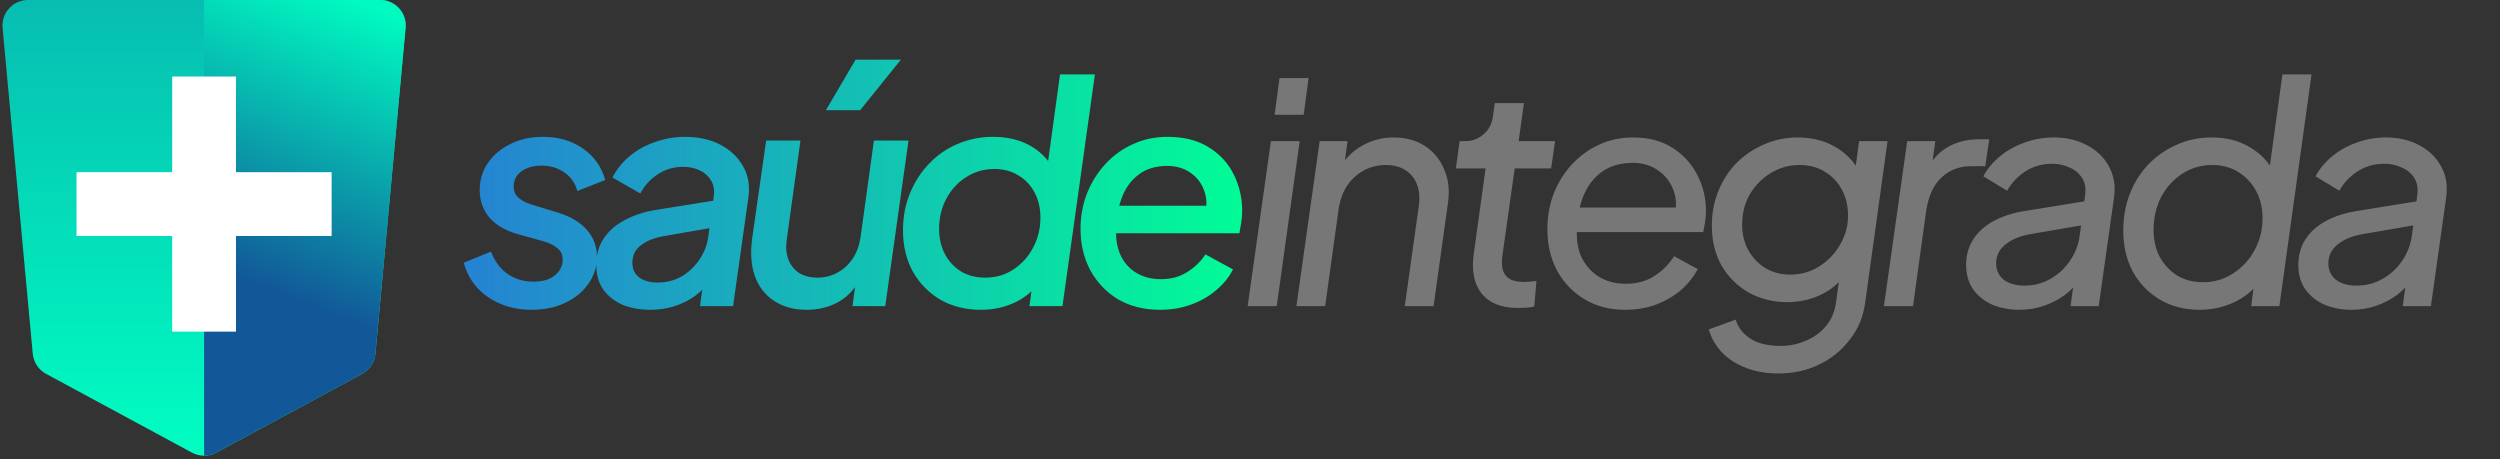 <svg width="98" height="18" viewBox="0 0 98 18" fill="none" xmlns="http://www.w3.org/2000/svg">
<rect x="0" y="0" width="98" height="18" fill="#333333" stroke="none"/>
<path d="M48.908 12L49.82 5.532H50.948L50.048 12H48.908ZM49.964 4.5L50.156 3.06H51.296L51.104 4.5H49.964ZM50.819 12L51.731 5.532H52.823L52.655 6.792L52.487 6.66C52.695 6.252 52.991 5.94 53.375 5.724C53.759 5.5 54.179 5.388 54.635 5.388C55.107 5.388 55.515 5.5 55.859 5.724C56.203 5.948 56.455 6.256 56.615 6.648C56.783 7.032 56.831 7.472 56.759 7.968L56.195 12H55.067L55.619 8.064C55.683 7.576 55.595 7.188 55.355 6.9C55.115 6.612 54.771 6.468 54.323 6.468C54.011 6.468 53.723 6.54 53.459 6.684C53.203 6.82 52.987 7.016 52.811 7.272C52.643 7.528 52.531 7.832 52.475 8.184L51.947 12H50.819ZM59.508 12.072C58.868 12.072 58.396 11.888 58.092 11.52C57.788 11.152 57.68 10.636 57.768 9.972L58.236 6.6H57.072L57.216 5.532H57.432C57.72 5.532 57.964 5.44 58.164 5.256C58.372 5.072 58.492 4.836 58.524 4.548L58.596 4.044H59.736L59.532 5.532H60.96L60.804 6.6H59.376L58.896 10.008C58.864 10.224 58.868 10.412 58.908 10.572C58.948 10.724 59.036 10.844 59.172 10.932C59.308 11.012 59.504 11.052 59.76 11.052C59.832 11.052 59.908 11.048 59.988 11.04C60.076 11.032 60.156 11.024 60.228 11.016L60.144 12.012C60.04 12.044 59.924 12.06 59.796 12.06C59.676 12.068 59.58 12.072 59.508 12.072ZM63.706 12.144C63.106 12.144 62.578 12.008 62.122 11.736C61.666 11.464 61.306 11.092 61.042 10.62C60.786 10.14 60.658 9.596 60.658 8.988C60.658 8.5 60.738 8.04 60.898 7.608C61.066 7.176 61.302 6.792 61.606 6.456C61.918 6.12 62.274 5.86 62.674 5.676C63.082 5.484 63.53 5.388 64.018 5.388C64.626 5.388 65.142 5.524 65.566 5.796C65.99 6.068 66.314 6.424 66.538 6.864C66.762 7.296 66.874 7.768 66.874 8.28C66.874 8.416 66.862 8.56 66.838 8.712C66.814 8.864 66.79 8.992 66.766 9.096H61.462L61.522 8.136H66.19L65.626 8.556C65.73 8.148 65.722 7.784 65.602 7.464C65.482 7.136 65.282 6.876 65.002 6.684C64.722 6.484 64.39 6.384 64.006 6.384C63.518 6.384 63.11 6.504 62.782 6.744C62.462 6.976 62.218 7.304 62.05 7.728C61.89 8.144 61.81 8.624 61.81 9.168C61.81 9.568 61.894 9.916 62.062 10.212C62.238 10.508 62.47 10.736 62.758 10.896C63.046 11.048 63.366 11.124 63.718 11.124C64.158 11.124 64.534 11.024 64.846 10.824C65.166 10.616 65.426 10.356 65.626 10.044L66.55 10.548C66.398 10.844 66.182 11.116 65.902 11.364C65.622 11.604 65.294 11.796 64.918 11.94C64.542 12.076 64.138 12.144 63.706 12.144ZM69.708 14.64C69.228 14.64 68.8 14.564 68.424 14.412C68.048 14.268 67.736 14.064 67.488 13.8C67.248 13.544 67.08 13.248 66.984 12.912L68.04 12.528C68.12 12.816 68.304 13.06 68.592 13.26C68.888 13.46 69.292 13.56 69.804 13.56C70.148 13.56 70.476 13.492 70.788 13.356C71.1 13.228 71.364 13.036 71.58 12.78C71.796 12.524 71.928 12.204 71.976 11.82L72.192 10.272L72.504 10.5C72.256 10.94 71.912 11.276 71.472 11.508C71.04 11.732 70.568 11.844 70.056 11.844C69.512 11.844 69.012 11.72 68.556 11.472C68.108 11.216 67.752 10.864 67.488 10.416C67.232 9.96 67.104 9.436 67.104 8.844C67.104 8.364 67.188 7.916 67.356 7.5C67.524 7.076 67.76 6.708 68.064 6.396C68.376 6.084 68.736 5.84 69.144 5.664C69.552 5.48 69.996 5.388 70.476 5.388C71.012 5.388 71.488 5.504 71.904 5.736C72.32 5.968 72.644 6.288 72.876 6.696L72.684 6.972L72.876 5.532H73.992L73.116 11.856C73.044 12.408 72.844 12.892 72.516 13.308C72.196 13.732 71.792 14.06 71.304 14.292C70.824 14.524 70.292 14.64 69.708 14.64ZM70.176 10.764C70.6 10.764 70.98 10.656 71.316 10.44C71.66 10.224 71.932 9.94 72.132 9.588C72.34 9.236 72.444 8.856 72.444 8.448C72.444 8.072 72.364 7.736 72.204 7.44C72.044 7.136 71.82 6.9 71.532 6.732C71.252 6.556 70.92 6.468 70.536 6.468C70.136 6.468 69.764 6.572 69.42 6.78C69.076 6.988 68.8 7.268 68.592 7.62C68.392 7.964 68.292 8.36 68.292 8.808C68.292 9.176 68.372 9.508 68.532 9.804C68.7 10.1 68.924 10.336 69.204 10.512C69.492 10.68 69.816 10.764 70.176 10.764ZM73.85 12L74.762 5.532H75.866L75.698 6.72L75.59 6.552C75.798 6.184 76.07 5.912 76.406 5.736C76.742 5.552 77.134 5.46 77.582 5.46H77.978L77.822 6.516H77.258C76.802 6.516 76.418 6.664 76.106 6.96C75.794 7.248 75.594 7.684 75.506 8.268L74.99 12H73.85ZM79.15 12.144C78.781 12.144 78.438 12.08 78.118 11.952C77.805 11.816 77.553 11.62 77.362 11.364C77.169 11.1 77.073 10.772 77.073 10.38C77.073 10.004 77.165 9.672 77.35 9.384C77.541 9.088 77.809 8.848 78.153 8.664C78.505 8.472 78.918 8.34 79.389 8.268L81.838 7.872L81.742 8.808L79.582 9.18C79.174 9.252 78.85 9.388 78.609 9.588C78.37 9.78 78.249 10.024 78.249 10.32C78.249 10.592 78.35 10.808 78.549 10.968C78.757 11.12 79.025 11.196 79.353 11.196C79.73 11.196 80.07 11.108 80.374 10.932C80.686 10.756 80.942 10.52 81.141 10.224C81.35 9.92 81.478 9.588 81.525 9.228L81.73 7.692C81.778 7.404 81.742 7.168 81.621 6.984C81.501 6.792 81.334 6.652 81.118 6.564C80.909 6.468 80.686 6.42 80.445 6.42C80.053 6.42 79.701 6.52 79.389 6.72C79.085 6.92 78.85 7.172 78.681 7.476L77.746 6.912C77.906 6.616 78.121 6.356 78.394 6.132C78.674 5.9 78.993 5.72 79.353 5.592C79.722 5.456 80.109 5.388 80.517 5.388C80.998 5.388 81.425 5.488 81.802 5.688C82.186 5.888 82.474 6.164 82.665 6.516C82.865 6.868 82.933 7.276 82.87 7.74L82.269 12H81.165L81.334 10.776L81.573 10.884C81.406 11.14 81.198 11.364 80.95 11.556C80.701 11.74 80.425 11.884 80.121 11.988C79.817 12.092 79.493 12.144 79.15 12.144ZM86.232 12.144C85.648 12.144 85.128 12.012 84.672 11.748C84.216 11.476 83.86 11.108 83.604 10.644C83.356 10.172 83.232 9.636 83.232 9.036C83.232 8.524 83.316 8.048 83.484 7.608C83.66 7.16 83.904 6.772 84.216 6.444C84.536 6.116 84.904 5.86 85.32 5.676C85.744 5.484 86.2 5.388 86.688 5.388C87.256 5.388 87.744 5.508 88.152 5.748C88.568 5.98 88.888 6.296 89.112 6.696L88.92 6.924L89.472 2.916H90.612L89.352 12H88.248L88.428 10.62L88.728 10.8C88.48 11.232 88.132 11.564 87.684 11.796C87.236 12.028 86.752 12.144 86.232 12.144ZM86.352 11.064C86.792 11.064 87.188 10.948 87.54 10.716C87.9 10.484 88.18 10.18 88.38 9.804C88.588 9.42 88.692 9.004 88.692 8.556C88.692 8.156 88.608 7.8 88.44 7.488C88.272 7.176 88.04 6.928 87.744 6.744C87.448 6.56 87.108 6.468 86.724 6.468C86.284 6.468 85.888 6.584 85.536 6.816C85.184 7.048 84.908 7.356 84.708 7.74C84.516 8.124 84.42 8.548 84.42 9.012C84.42 9.404 84.5 9.756 84.66 10.068C84.828 10.372 85.056 10.616 85.344 10.8C85.64 10.976 85.976 11.064 86.352 11.064ZM92.171 12.144C91.803 12.144 91.459 12.08 91.139 11.952C90.827 11.816 90.575 11.62 90.383 11.364C90.191 11.1 90.095 10.772 90.095 10.38C90.095 10.004 90.187 9.672 90.371 9.384C90.563 9.088 90.831 8.848 91.175 8.664C91.527 8.472 91.939 8.34 92.411 8.268L94.859 7.872L94.763 8.808L92.603 9.18C92.195 9.252 91.871 9.388 91.631 9.588C91.391 9.78 91.271 10.024 91.271 10.32C91.271 10.592 91.371 10.808 91.571 10.968C91.779 11.12 92.047 11.196 92.375 11.196C92.751 11.196 93.091 11.108 93.395 10.932C93.707 10.756 93.963 10.52 94.163 10.224C94.371 9.92 94.499 9.588 94.547 9.228L94.751 7.692C94.799 7.404 94.763 7.168 94.643 6.984C94.523 6.792 94.355 6.652 94.139 6.564C93.931 6.468 93.707 6.42 93.467 6.42C93.075 6.42 92.723 6.52 92.411 6.72C92.107 6.92 91.871 7.172 91.703 7.476L90.767 6.912C90.927 6.616 91.143 6.356 91.415 6.132C91.695 5.9 92.015 5.72 92.375 5.592C92.743 5.456 93.131 5.388 93.539 5.388C94.019 5.388 94.447 5.488 94.823 5.688C95.207 5.888 95.495 6.164 95.687 6.516C95.887 6.868 95.955 7.276 95.891 7.74L95.291 12H94.187L94.355 10.776L94.595 10.884C94.427 11.14 94.219 11.364 93.971 11.556C93.723 11.74 93.447 11.884 93.143 11.988C92.839 12.092 92.515 12.144 92.171 12.144Z" fill="#777777"/>
<path d="M20.844 12.144C20.404 12.144 20 12.068 19.632 11.916C19.264 11.764 18.952 11.548 18.696 11.268C18.448 10.988 18.276 10.664 18.18 10.296L19.248 9.864C19.384 10.232 19.596 10.52 19.884 10.728C20.18 10.936 20.524 11.04 20.916 11.04C21.268 11.04 21.544 10.96 21.744 10.8C21.952 10.632 22.056 10.424 22.056 10.176C22.056 9.984 21.984 9.832 21.84 9.72C21.704 9.608 21.524 9.52 21.3 9.456L20.304 9.18C19.816 9.044 19.444 8.828 19.188 8.532C18.932 8.228 18.804 7.868 18.804 7.452C18.804 7.052 18.912 6.696 19.128 6.384C19.344 6.072 19.64 5.824 20.016 5.64C20.392 5.456 20.812 5.364 21.276 5.364C21.892 5.364 22.416 5.516 22.848 5.82C23.288 6.124 23.58 6.536 23.724 7.056L22.632 7.488C22.544 7.168 22.372 6.924 22.116 6.756C21.86 6.58 21.564 6.492 21.228 6.492C20.908 6.492 20.644 6.568 20.436 6.72C20.236 6.864 20.136 7.06 20.136 7.308C20.136 7.5 20.204 7.652 20.34 7.764C20.476 7.876 20.652 7.964 20.868 8.028L21.888 8.34C22.376 8.492 22.748 8.716 23.004 9.012C23.268 9.308 23.4 9.66 23.4 10.068C23.4 10.46 23.288 10.812 23.064 11.124C22.848 11.436 22.548 11.684 22.164 11.868C21.78 12.052 21.34 12.144 20.844 12.144ZM25.497 12.144C25.097 12.144 24.737 12.08 24.417 11.952C24.097 11.816 23.841 11.616 23.649 11.352C23.465 11.088 23.373 10.76 23.373 10.368C23.373 9.976 23.473 9.632 23.673 9.336C23.873 9.04 24.153 8.8 24.513 8.616C24.873 8.424 25.289 8.292 25.761 8.22L28.089 7.848L27.981 8.916L25.977 9.264C25.625 9.328 25.337 9.448 25.113 9.624C24.897 9.792 24.789 10.016 24.789 10.296C24.789 10.544 24.877 10.736 25.053 10.872C25.237 11.008 25.477 11.076 25.773 11.076C26.125 11.076 26.441 10.996 26.721 10.836C27.001 10.668 27.233 10.448 27.417 10.176C27.609 9.896 27.725 9.592 27.765 9.264L27.981 7.68C28.013 7.432 27.973 7.224 27.861 7.056C27.757 6.888 27.609 6.76 27.417 6.672C27.225 6.584 27.013 6.54 26.781 6.54C26.405 6.54 26.069 6.64 25.773 6.84C25.485 7.032 25.261 7.28 25.101 7.584L24.009 6.96C24.169 6.64 24.393 6.36 24.681 6.12C24.969 5.88 25.301 5.696 25.677 5.568C26.053 5.432 26.449 5.364 26.865 5.364C27.377 5.364 27.829 5.464 28.221 5.664C28.613 5.864 28.913 6.144 29.121 6.504C29.329 6.856 29.401 7.268 29.337 7.74L28.737 12H27.441L27.597 10.824L27.921 10.884C27.737 11.156 27.521 11.388 27.273 11.58C27.025 11.764 26.749 11.904 26.445 12C26.149 12.096 25.833 12.144 25.497 12.144ZM31.618 12.144C31.122 12.144 30.698 12.028 30.346 11.796C29.994 11.564 29.742 11.24 29.59 10.824C29.446 10.408 29.41 9.92 29.482 9.36L30.034 5.508H31.378L30.838 9.408C30.798 9.704 30.822 9.964 30.91 10.188C30.998 10.404 31.138 10.576 31.33 10.704C31.53 10.824 31.766 10.884 32.038 10.884C32.326 10.884 32.586 10.82 32.818 10.692C33.058 10.564 33.258 10.384 33.418 10.152C33.578 9.912 33.682 9.636 33.73 9.324L34.258 5.508H35.614L34.702 12H33.418L33.586 10.728L33.718 10.932C33.51 11.332 33.222 11.636 32.854 11.844C32.486 12.044 32.074 12.144 31.618 12.144ZM32.374 4.32L33.538 2.34H35.314L33.718 4.32H32.374ZM38.457 12.144C37.857 12.144 37.325 12.012 36.861 11.748C36.405 11.476 36.045 11.108 35.781 10.644C35.525 10.172 35.397 9.636 35.397 9.036C35.397 8.5 35.489 8.012 35.673 7.572C35.857 7.124 36.109 6.736 36.429 6.408C36.749 6.072 37.121 5.816 37.545 5.64C37.977 5.456 38.437 5.364 38.925 5.364C39.469 5.364 39.941 5.472 40.341 5.688C40.741 5.904 41.053 6.204 41.277 6.588L41.013 6.852L41.553 2.916H42.921L41.649 12H40.353L40.533 10.68L40.857 10.884C40.609 11.3 40.269 11.616 39.837 11.832C39.413 12.04 38.953 12.144 38.457 12.144ZM38.613 10.884C39.037 10.884 39.409 10.776 39.729 10.56C40.057 10.344 40.313 10.06 40.497 9.708C40.689 9.348 40.785 8.956 40.785 8.532C40.785 8.164 40.709 7.836 40.557 7.548C40.405 7.26 40.193 7.036 39.921 6.876C39.649 6.708 39.337 6.624 38.985 6.624C38.569 6.624 38.197 6.732 37.869 6.948C37.541 7.156 37.281 7.44 37.089 7.8C36.905 8.152 36.813 8.544 36.813 8.976C36.813 9.344 36.889 9.672 37.041 9.96C37.193 10.248 37.405 10.476 37.677 10.644C37.949 10.804 38.261 10.884 38.613 10.884ZM45.477 12.144C44.853 12.144 44.305 12.008 43.833 11.736C43.369 11.456 43.005 11.076 42.741 10.596C42.485 10.116 42.357 9.576 42.357 8.976C42.357 8.48 42.441 8.016 42.609 7.584C42.785 7.144 43.025 6.76 43.329 6.432C43.641 6.096 44.001 5.836 44.409 5.652C44.825 5.46 45.277 5.364 45.765 5.364C46.397 5.364 46.929 5.496 47.361 5.76C47.801 6.024 48.133 6.38 48.357 6.828C48.581 7.268 48.693 7.752 48.693 8.28C48.693 8.416 48.681 8.56 48.657 8.712C48.633 8.864 48.609 9.008 48.585 9.144H43.401L43.485 8.064H47.889L47.205 8.532C47.317 8.156 47.321 7.816 47.217 7.512C47.113 7.2 46.933 6.956 46.677 6.78C46.421 6.596 46.113 6.504 45.753 6.504C45.297 6.504 44.921 6.62 44.625 6.852C44.329 7.076 44.109 7.384 43.965 7.776C43.821 8.168 43.749 8.616 43.749 9.12C43.749 9.496 43.825 9.824 43.977 10.104C44.129 10.376 44.337 10.584 44.601 10.728C44.865 10.872 45.165 10.944 45.501 10.944C45.901 10.944 46.245 10.852 46.533 10.668C46.829 10.484 47.069 10.252 47.253 9.972L48.333 10.56C48.181 10.864 47.961 11.136 47.673 11.376C47.393 11.616 47.065 11.804 46.689 11.94C46.313 12.076 45.909 12.144 45.477 12.144Z" fill="url(#paint0_linear_1770_415)"/>
<path d="M0.101 1.092C0.047 0.506 0.508 0 1.097 0H14.903C15.492 0 15.953 0.506 15.899 1.092L14.716 13.867C14.685 14.2 14.49 14.495 14.195 14.655L8.475 17.743C8.179 17.904 7.821 17.904 7.525 17.743L1.805 14.655C1.51 14.495 1.315 14.2 1.284 13.867L0.101 1.092Z" fill="url(#paint1_linear_1770_415)"/>
<path fill-rule="evenodd" clip-rule="evenodd" d="M8 17.863C8.163 17.863 8.327 17.823 8.475 17.743L14.195 14.655C14.49 14.495 14.685 14.2 14.716 13.867L15.899 1.092C15.953 0.506 15.492 0 14.903 0H8V17.863Z" fill="url(#paint2_linear_1770_415)"/>
<path fill-rule="evenodd" clip-rule="evenodd" d="M9.25 3H6.75V6.75L3 6.75V9.25H6.75V13H9.25V9.25H13V6.75L9.25 6.75V3Z" fill="white"/>
<defs>
<linearGradient id="paint0_linear_1770_415" x1="18" y1="8" x2="49.5" y2="8" gradientUnits="userSpaceOnUse">
<stop stop-color="#2681D3"/>
<stop offset="1" stop-color="#00FF95"/>
</linearGradient>
<linearGradient id="paint1_linear_1770_415" x1="3" y1="18" x2="3" y2="2.48356e-08" gradientUnits="userSpaceOnUse">
<stop stop-color="#00FFC2"/>
<stop offset="1" stop-color="#07BDB1"/>
</linearGradient>
<linearGradient id="paint2_linear_1770_415" x1="15" y1="0.5" x2="8" y2="18" gradientUnits="userSpaceOnUse">
<stop stop-color="#00FAC0"/>
<stop offset="0.62" stop-color="#125898"/>
</linearGradient>
</defs>
</svg>
